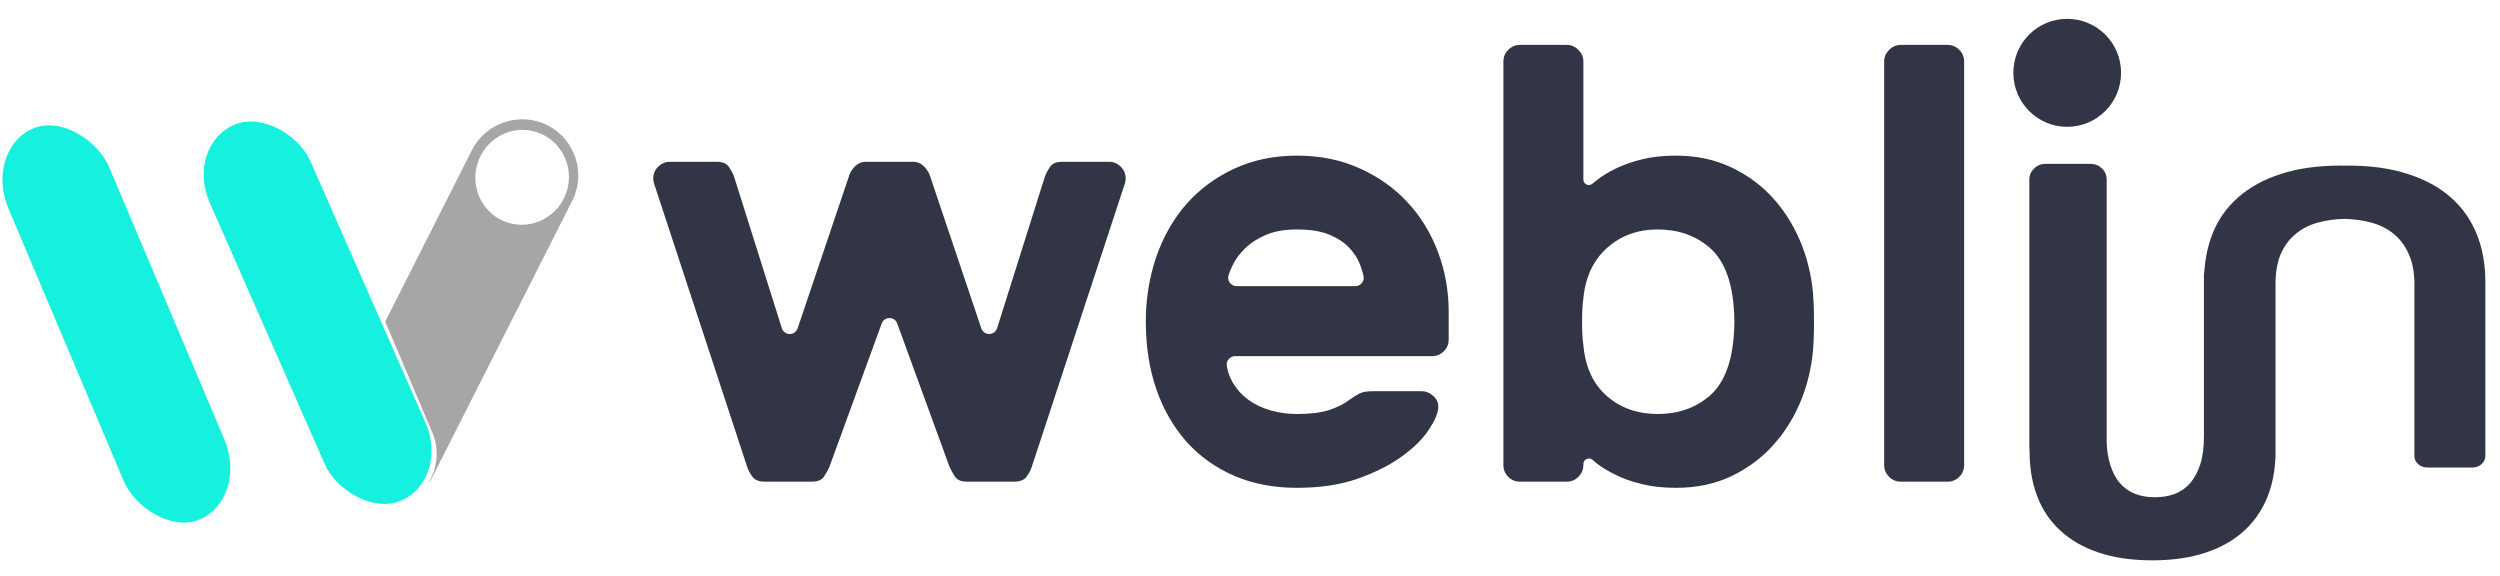 <svg xmlns="http://www.w3.org/2000/svg" xmlns:xlink="http://www.w3.org/1999/xlink" xmlns:xodm="http://www.corel.com/coreldraw/odm/2003" xml:space="preserve" width="191px" height="44px" style="shape-rendering:geometricPrecision; text-rendering:geometricPrecision; image-rendering:optimizeQuality; fill-rule:evenodd; clip-rule:evenodd" viewBox="0 0 191 44"> <defs>  <style type="text/css">       .fil2 {fill:#16F0DF}    .fil1 {fill:#323546}    .fil3 {fill:#A6A6A6}    .fil0 {fill:#323546;fill-rule:nonzero}     </style> </defs> <g id="Camada_x0020_1">    <g id="_2538603827344">   <path class="fil0" d="M128.07 11.89c1.56,0 2.98,0.31 4.25,0.92 1.27,0.61 2.35,1.42 3.24,2.44 0.9,1.02 1.6,2.2 2.12,3.53 0.51,1.33 0.8,2.72 0.87,4.16 0.03,0.47 0.04,1.02 0.04,1.64 0,0.63 -0.01,1.18 -0.04,1.65 -0.07,1.44 -0.36,2.82 -0.87,4.16 -0.52,1.33 -1.22,2.5 -2.12,3.52 -0.89,1.02 -1.97,1.83 -3.24,2.45 -1.27,0.61 -2.69,0.91 -4.25,0.91 -0.98,0 -1.85,-0.09 -2.61,-0.28 -0.77,-0.19 -1.45,-0.42 -2.02,-0.71 -0.58,-0.28 -1.08,-0.58 -1.49,-0.91 -0.1,-0.08 -0.19,-0.16 -0.28,-0.24 -0.13,-0.11 -0.3,-0.13 -0.45,-0.06 -0.16,0.07 -0.25,0.21 -0.25,0.38l0 0.08c0,0.35 -0.13,0.65 -0.38,0.9 -0.25,0.25 -0.55,0.37 -0.89,0.37l-3.57 0c-0.35,0 -0.65,-0.12 -0.9,-0.37 -0.25,-0.25 -0.37,-0.55 -0.37,-0.9l0 -30.83c0,-0.35 0.12,-0.64 0.37,-0.89 0.25,-0.25 0.55,-0.38 0.9,-0.38l3.57 0c0.34,0 0.64,0.13 0.89,0.38 0.25,0.25 0.38,0.54 0.38,0.89l0 9.01c0,0.17 0.09,0.32 0.25,0.39 0.15,0.07 0.32,0.04 0.45,-0.07 0.09,-0.08 0.19,-0.15 0.28,-0.23 0.41,-0.33 0.91,-0.64 1.49,-0.92 0.57,-0.28 1.25,-0.52 2.02,-0.71 0.76,-0.19 1.63,-0.28 2.61,-0.28zm4.37 11.38c-0.19,-2.04 -0.82,-3.51 -1.88,-4.4 -1.07,-0.89 -2.37,-1.34 -3.9,-1.34 -1.54,0 -2.83,0.47 -3.88,1.41 -1.05,0.94 -1.66,2.23 -1.81,3.86 -0.07,0.47 -0.1,1.06 -0.1,1.78 0,0.72 0.03,1.32 0.1,1.79 0.15,1.69 0.76,2.99 1.81,3.9 1.05,0.91 2.34,1.36 3.88,1.36 1.53,0 2.83,-0.45 3.9,-1.34 1.06,-0.89 1.69,-2.36 1.88,-4.39 0.09,-0.88 0.09,-1.76 0,-2.63zm17.62 12.26c0,0.35 -0.12,0.65 -0.37,0.9 -0.25,0.25 -0.55,0.37 -0.9,0.37l-3.57 0c-0.34,0 -0.64,-0.12 -0.89,-0.37 -0.25,-0.25 -0.38,-0.55 -0.38,-0.9l0 -30.83c0,-0.35 0.13,-0.64 0.38,-0.89 0.25,-0.25 0.55,-0.38 0.89,-0.38l3.57 0c0.35,0 0.65,0.13 0.9,0.38 0.25,0.25 0.37,0.54 0.37,0.89l0 30.83z"></path>   <path class="fil1" d="M157.93 1.44c2.28,0 4.12,1.84 4.12,4.12 0,2.28 -1.84,4.13 -4.12,4.13 -2.27,0 -4.11,-1.85 -4.11,-4.13 0,-2.28 1.84,-4.12 4.11,-4.12z"></path>   <path class="fil0" d="M173.84 34.97c-0.04,1.07 -0.24,2.05 -0.58,2.93 -0.4,1.02 -0.99,1.89 -1.77,2.62 -0.79,0.73 -1.77,1.3 -2.95,1.69 -1.18,0.4 -2.55,0.6 -4.1,0.6 -1.58,0 -2.95,-0.2 -4.12,-0.6 -1.17,-0.39 -2.14,-0.96 -2.93,-1.69 -0.79,-0.73 -1.37,-1.6 -1.75,-2.62 -0.39,-1.01 -0.58,-2.15 -0.58,-3.41l0 -0.06c-0.01,-0.07 -0.02,-0.14 -0.02,-0.21l0 -20.51c0,-0.33 0.13,-0.61 0.37,-0.84 0.24,-0.24 0.53,-0.35 0.86,-0.35l3.45 0c0.34,0 0.62,0.11 0.87,0.35 0.24,0.23 0.36,0.51 0.36,0.84l0 20.15c0.03,0.61 0.12,1.15 0.26,1.61 0.18,0.59 0.43,1.07 0.75,1.44 0.33,0.38 0.72,0.65 1.18,0.83 0.46,0.17 0.96,0.25 1.49,0.25 0.54,0 1.04,-0.08 1.51,-0.25 0.46,-0.18 0.86,-0.45 1.19,-0.83 0.32,-0.37 0.58,-0.85 0.77,-1.44 0.19,-0.59 0.28,-1.3 0.28,-2.13l0 -12.33c0,-0.09 0.01,-0.17 0.03,-0.25 0.07,-1.04 0.27,-2 0.62,-2.88 0.42,-1.08 1.07,-2.01 1.95,-2.79 0.88,-0.78 1.97,-1.38 3.28,-1.8 1.31,-0.43 2.84,-0.64 4.59,-0.64 0.09,0 0.18,0 0.26,0.01 0.09,-0.01 0.18,-0.01 0.27,-0.01 1.73,0 3.25,0.21 4.57,0.64 1.32,0.42 2.42,1.02 3.3,1.8 0.88,0.78 1.53,1.71 1.97,2.79 0.44,1.09 0.66,2.3 0.66,3.64l0 13.32c0,0.24 -0.1,0.44 -0.29,0.62 -0.2,0.17 -0.43,0.26 -0.7,0.26l-0.52 0 -2.4 0 -0.53 0c-0.26,0 -0.5,-0.09 -0.69,-0.26 -0.2,-0.18 -0.29,-0.38 -0.29,-0.62l0 -13.16c0,-0.88 -0.15,-1.64 -0.43,-2.27 -0.28,-0.63 -0.66,-1.14 -1.15,-1.54 -0.49,-0.4 -1.08,-0.7 -1.77,-0.88 -0.62,-0.16 -1.29,-0.25 -1.99,-0.27l-0.01 0c-0.7,0.02 -1.36,0.11 -1.97,0.27 -0.68,0.18 -1.27,0.48 -1.75,0.88 -0.49,0.4 -0.87,0.91 -1.14,1.54 -0.27,0.63 -0.4,1.39 -0.4,2.27l0 13.16c0,0.04 0,0.09 -0.01,0.13z"></path>   <path class="fil0" d="M87.54 24.58c0,-1.75 0.27,-3.41 0.8,-4.96 0.54,-1.55 1.31,-2.9 2.31,-4.04 1.01,-1.14 2.23,-2.04 3.66,-2.7 1.43,-0.66 3.02,-0.99 4.78,-0.99 1.76,0 3.35,0.32 4.78,0.97 1.43,0.64 2.65,1.5 3.65,2.58 1.01,1.08 1.79,2.35 2.34,3.81 0.55,1.45 0.82,2.98 0.82,4.58l0 2.11c0,0.35 -0.12,0.65 -0.38,0.9 -0.25,0.25 -0.55,0.37 -0.89,0.37l-15.06 0c-0.19,0 -0.35,0.08 -0.48,0.23 -0.13,0.14 -0.17,0.32 -0.14,0.51 0.06,0.43 0.2,0.81 0.39,1.17 0.3,0.54 0.7,1.01 1.2,1.38 0.5,0.38 1.08,0.66 1.74,0.85 0.66,0.19 1.34,0.28 2.03,0.28 1,0 1.82,-0.1 2.45,-0.3 0.63,-0.21 1.15,-0.47 1.55,-0.78 0.35,-0.25 0.63,-0.42 0.85,-0.52 0.22,-0.09 0.52,-0.14 0.9,-0.14l3.77 0c0.34,0 0.65,0.13 0.92,0.38 0.26,0.25 0.38,0.55 0.35,0.89 -0.03,0.44 -0.27,1 -0.73,1.69 -0.46,0.69 -1.14,1.37 -2.05,2.02 -0.91,0.66 -2.03,1.23 -3.37,1.7 -1.33,0.47 -2.88,0.7 -4.64,0.7 -1.76,0 -3.35,-0.3 -4.78,-0.91 -1.43,-0.62 -2.65,-1.49 -3.66,-2.61 -1,-1.13 -1.77,-2.47 -2.31,-4.02 -0.53,-1.55 -0.8,-3.27 -0.8,-5.15zm11.55 -7.05c-0.91,0 -1.69,0.13 -2.33,0.4 -0.65,0.27 -1.19,0.61 -1.63,1.04 -0.44,0.42 -0.78,0.89 -1.01,1.41 -0.1,0.22 -0.19,0.43 -0.26,0.64 -0.06,0.2 -0.03,0.4 0.09,0.57 0.13,0.17 0.31,0.27 0.52,0.27l9.08 0c0.2,0 0.38,-0.09 0.5,-0.25 0.13,-0.16 0.17,-0.35 0.12,-0.54 -0.06,-0.23 -0.12,-0.46 -0.2,-0.69 -0.18,-0.52 -0.46,-0.99 -0.85,-1.41 -0.4,-0.43 -0.91,-0.77 -1.56,-1.04 -0.64,-0.27 -1.47,-0.4 -2.47,-0.4z"></path>   <path class="fil0" d="M76.18 25.07l3.65 -11.58c0.09,-0.25 0.23,-0.5 0.4,-0.75 0.17,-0.25 0.48,-0.38 0.92,-0.38l3.58 0c0.35,0 0.65,0.13 0.9,0.38 0.25,0.25 0.37,0.55 0.37,0.89 0,0.13 -0.01,0.24 -0.04,0.33l-7.12 21.67c-0.09,0.28 -0.23,0.55 -0.42,0.8 -0.19,0.25 -0.51,0.37 -0.94,0.37l-3.59 0c-0.44,0 -0.74,-0.12 -0.92,-0.37 -0.17,-0.25 -0.32,-0.52 -0.44,-0.8l-3.98 -10.91c-0.09,-0.26 -0.32,-0.42 -0.59,-0.42 -0.28,0 -0.51,0.16 -0.6,0.42l-3.98 10.91c-0.12,0.28 -0.27,0.55 -0.44,0.8 -0.18,0.25 -0.48,0.37 -0.92,0.37l-3.58 0c-0.44,0 -0.76,-0.12 -0.95,-0.37 -0.18,-0.25 -0.33,-0.52 -0.42,-0.8l-7.12 -21.67c-0.03,-0.09 -0.04,-0.2 -0.04,-0.33 0,-0.34 0.12,-0.64 0.37,-0.89 0.26,-0.25 0.55,-0.38 0.9,-0.38l3.58 0c0.44,0 0.75,0.13 0.92,0.38 0.17,0.25 0.31,0.5 0.4,0.75l3.65 11.58c0.09,0.27 0.32,0.44 0.6,0.45 0.28,0 0.52,-0.17 0.61,-0.44l3.91 -11.59c0.06,-0.25 0.21,-0.5 0.44,-0.75 0.24,-0.25 0.53,-0.38 0.87,-0.38l3.59 0c0.34,0 0.63,0.13 0.87,0.38 0.23,0.25 0.38,0.5 0.45,0.75l3.9 11.59c0.09,0.27 0.33,0.44 0.61,0.44 0.28,-0.01 0.51,-0.18 0.6,-0.45z"></path>  </g>  <rect class="fil2" transform="matrix(0.022 -0.009 0.011 0.026 -1.283 11.375)" width="350" height="1150.01" rx="175" ry="175"></rect>  <rect class="fil2" transform="matrix(0.022 -0.009 0.011 0.025 14.092 11.093)" width="350" height="1150.01" rx="175" ry="175"></rect>  <path class="fil3" d="M41.83 9.57l0 0c2.11,1.07 2.96,3.67 1.89,5.77l-10.74 21.21c-0.04,0.08 -0.08,0.16 -0.12,0.23l-0.05 -0.02c0.62,-1.1 0.75,-2.47 0.22,-3.71l-3.6 -8.48 6.63 -13.11c1.07,-2.1 3.66,-2.95 5.77,-1.89zm-0.85 0.52c1.88,0.59 2.92,2.62 2.32,4.53 -0.6,1.91 -2.62,2.98 -4.5,2.39 -1.88,-0.59 -2.92,-2.63 -2.31,-4.54 0.6,-1.91 2.61,-2.98 4.49,-2.38z"></path> </g></svg>